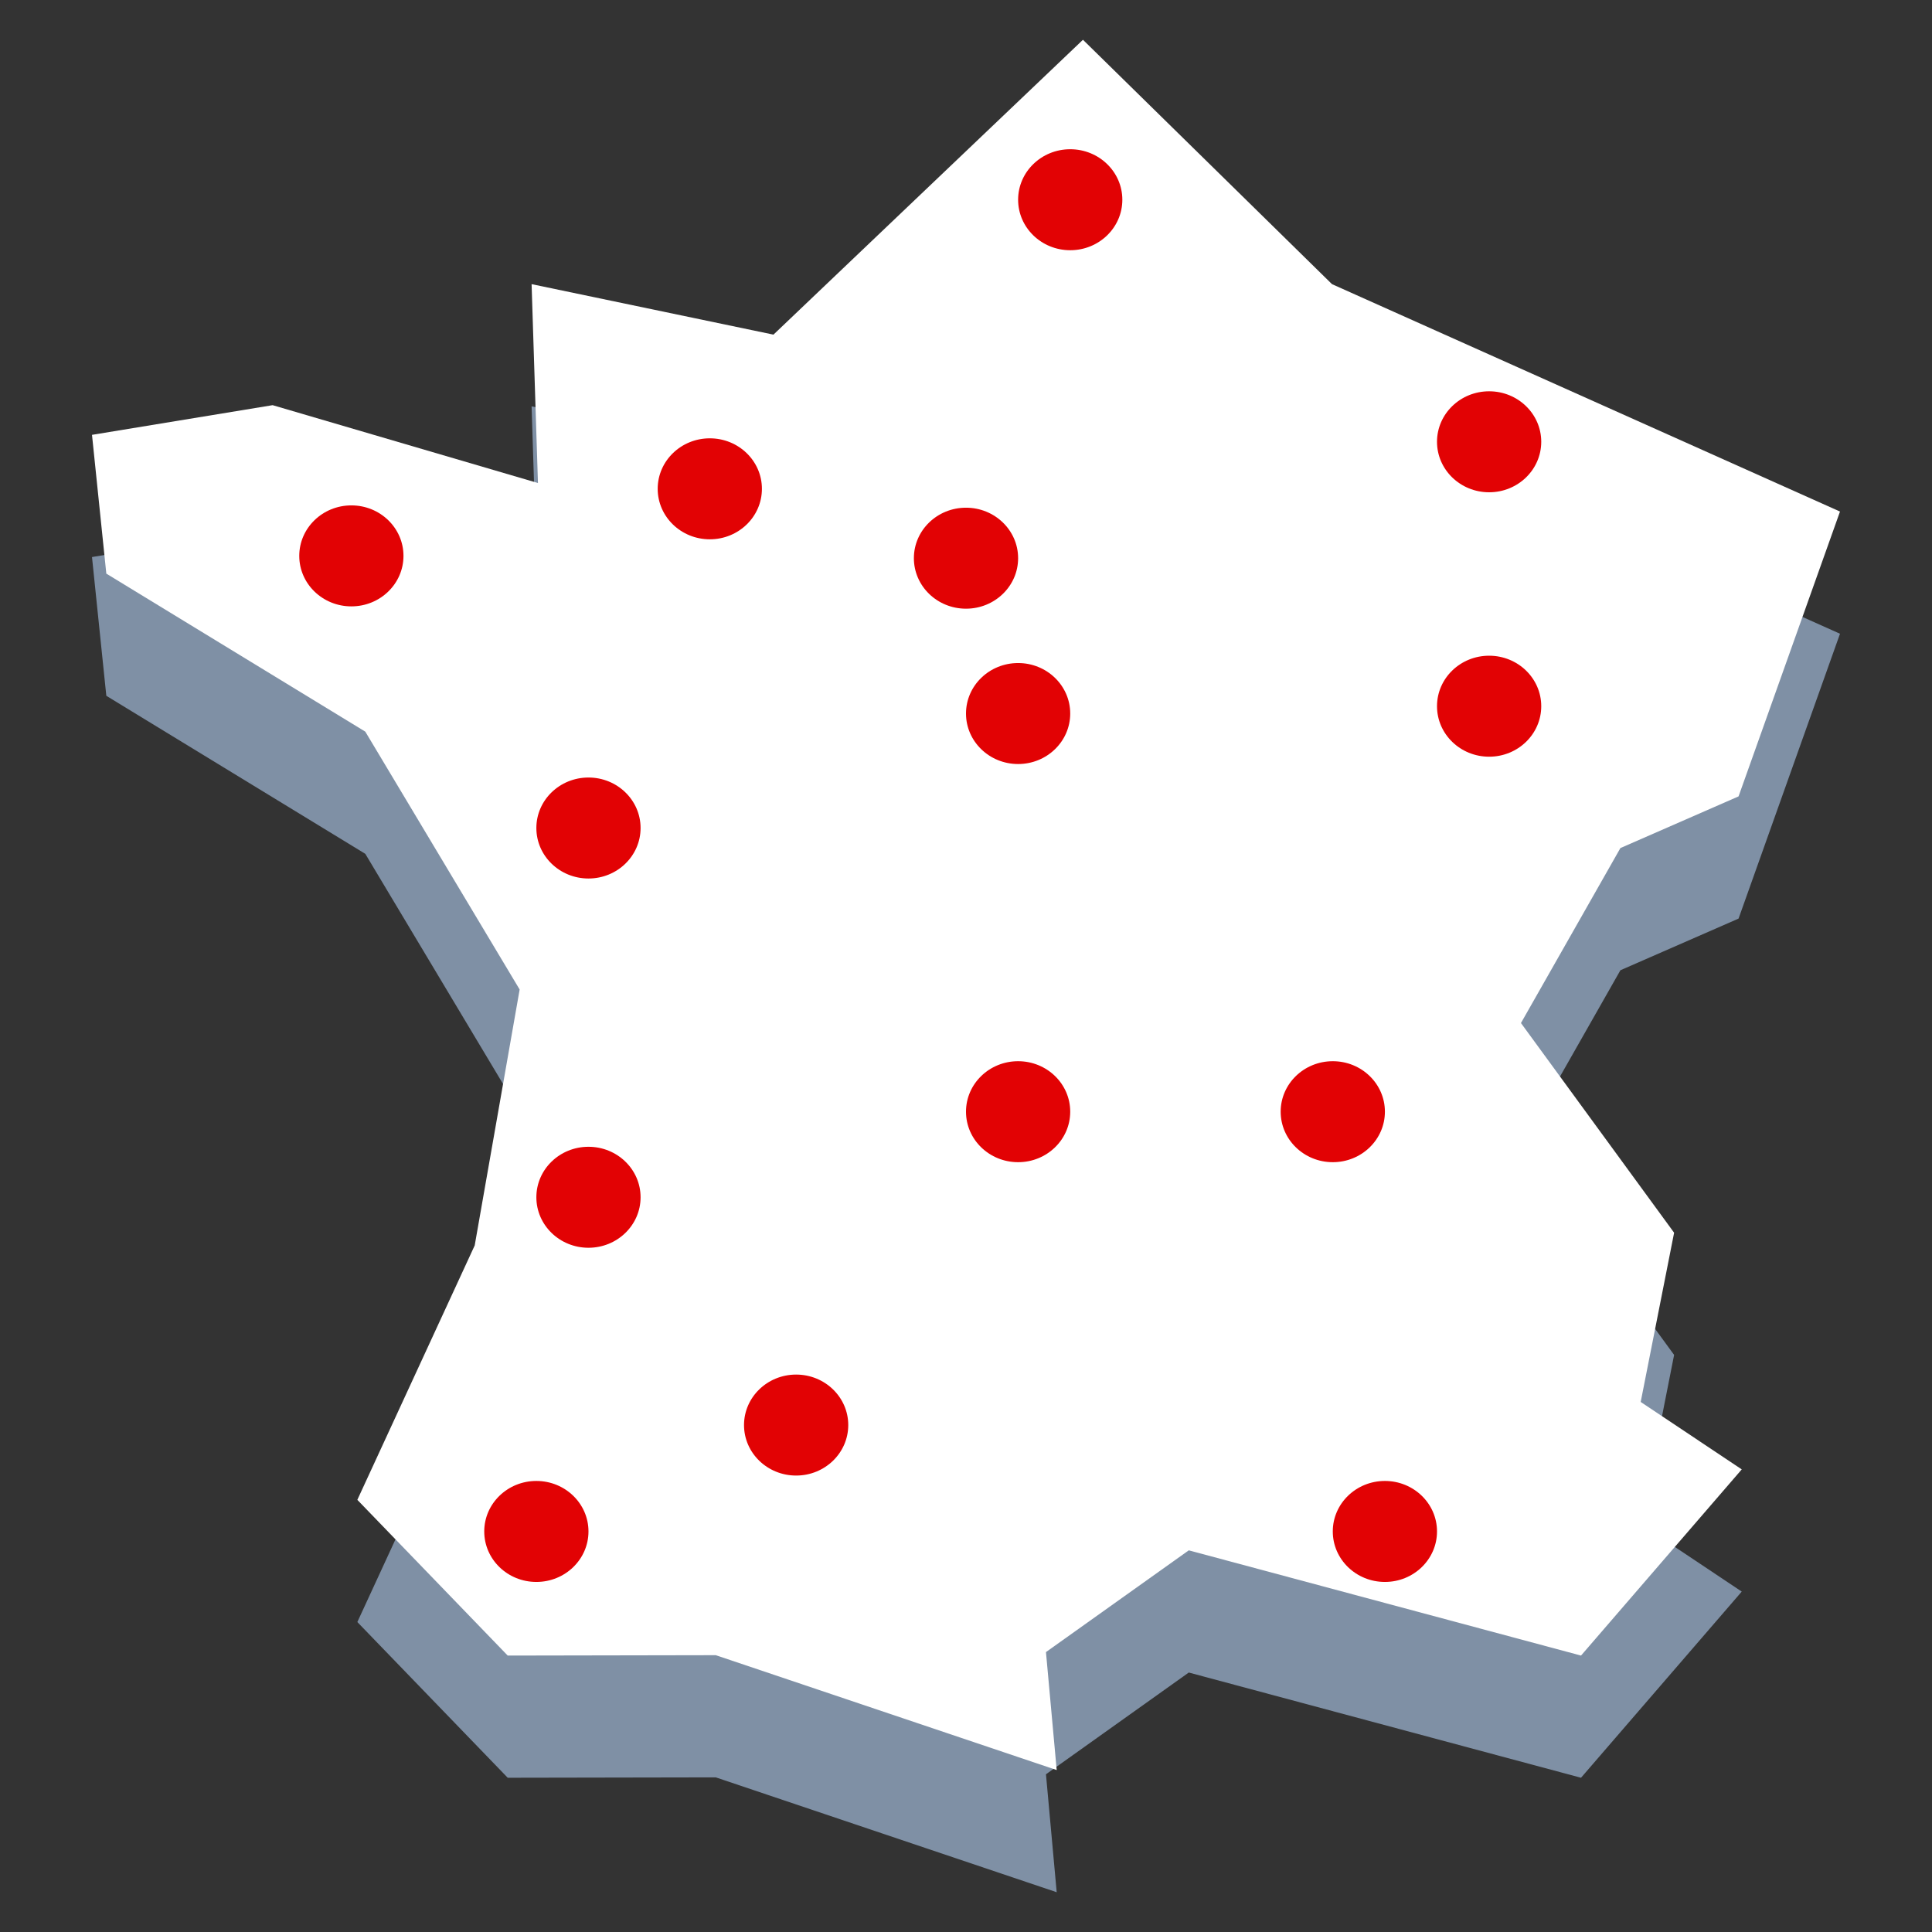 <?xml version="1.0" encoding="UTF-8"?>
<svg xmlns="http://www.w3.org/2000/svg" width="126" height="126" viewBox="0 0 126 126" fill="none">
  <rect x="0" y="0" width="126" height="126" fill="#333333" stroke="none"/>
  <path d="M6 36.329L17.779 34.393L35.084 39.471L34.669 26.5L50.443 29.793L70.628 10.562L86.869 26.5L120 41.331L113.384 59.908L105.679 63.277L99.193 74.689L109.181 88.364L107.002 99.4L113.592 103.799L103.11 115.94L77.529 109.078L68.215 115.714L68.915 123.406L46.681 115.915L33.112 115.94L23.305 105.785L30.959 89.194L33.89 72.502L23.824 55.685L6.934 45.378L6 36.329Z" fill="#7F90A5"></path>
  <path d="M6 28.36L17.779 26.424L35.084 31.502L34.669 18.531L50.443 21.824L70.628 2.594L86.869 18.531L120 33.362L113.384 51.939L105.679 55.308L99.193 66.72L109.181 80.395L107.002 91.431L113.592 95.83L103.11 107.972L77.529 101.109L68.215 107.745L68.915 115.438L46.681 107.947L33.112 107.972L23.305 97.816L30.959 81.225L33.89 64.533L23.824 47.716L6.934 37.41L6 28.36Z" fill="white"></path>
  <path d="M66.399 49.828C68.276 49.828 69.797 48.353 69.797 46.535C69.797 44.716 68.276 43.242 66.399 43.242C64.522 43.242 63 44.716 63 46.535C63 48.353 64.522 49.828 66.399 49.828Z" fill="#E20204"></path>
  <path d="M97.117 49.35C98.994 49.35 100.516 47.876 100.516 46.057C100.516 44.238 98.994 42.764 97.117 42.764C95.24 42.764 93.718 44.238 93.718 46.057C93.718 47.876 95.24 49.35 97.117 49.35Z" fill="#E20204"></path>
  <path d="M38.379 57.294C40.256 57.294 41.777 55.819 41.777 54.001C41.777 52.182 40.256 50.708 38.379 50.708C36.502 50.708 34.98 52.182 34.98 54.001C34.98 55.819 36.502 57.294 38.379 57.294Z" fill="#E20204"></path>
  <path d="M38.379 81.376C40.256 81.376 41.777 79.901 41.777 78.083C41.777 76.264 40.256 74.79 38.379 74.79C36.502 74.79 34.98 76.264 34.98 78.083C34.98 79.901 36.502 81.376 38.379 81.376Z" fill="#E20204"></path>
  <path d="M51.922 96.232C53.799 96.232 55.321 94.758 55.321 92.939C55.321 91.121 53.799 89.646 51.922 89.646C50.045 89.646 48.523 91.121 48.523 92.939C48.523 94.758 50.045 96.232 51.922 96.232Z" fill="#E20204"></path>
  <path d="M90.32 103.17C92.197 103.17 93.718 101.696 93.718 99.877C93.718 98.059 92.197 96.584 90.32 96.584C88.442 96.584 86.921 98.059 86.921 99.877C86.921 101.696 88.442 103.17 90.32 103.17Z" fill="#E20204"></path>
  <path d="M86.921 75.795C88.798 75.795 90.32 74.321 90.32 72.502C90.32 70.683 88.798 69.209 86.921 69.209C85.044 69.209 83.522 70.683 83.522 72.502C83.522 74.321 85.044 75.795 86.921 75.795Z" fill="#E20204"></path>
  <path d="M97.117 32.105C98.994 32.105 100.516 30.631 100.516 28.812C100.516 26.994 98.994 25.519 97.117 25.519C95.24 25.519 93.718 26.994 93.718 28.812C93.718 30.631 95.24 32.105 97.117 32.105Z" fill="#E20204"></path>
  <path d="M69.797 16.319C71.674 16.319 73.196 14.845 73.196 13.026C73.196 11.207 71.674 9.733 69.797 9.733C67.92 9.733 66.399 11.207 66.399 13.026C66.399 14.845 67.92 16.319 69.797 16.319Z" fill="#E20204"></path>
  <path d="M63 39.697C64.877 39.697 66.399 38.223 66.399 36.404C66.399 34.585 64.877 33.111 63 33.111C61.123 33.111 59.601 34.585 59.601 36.404C59.601 38.223 61.123 39.697 63 39.697Z" fill="#E20204"></path>
  <path d="M46.292 35.172C48.169 35.172 49.69 33.698 49.69 31.879C49.69 30.061 48.169 28.586 46.292 28.586C44.415 28.586 42.893 30.061 42.893 31.879C42.893 33.698 44.415 35.172 46.292 35.172Z" fill="#E20204"></path>
  <path d="M22.916 39.546C24.793 39.546 26.314 38.072 26.314 36.253C26.314 34.435 24.793 32.96 22.916 32.96C21.039 32.96 19.517 34.435 19.517 36.253C19.517 38.072 21.039 39.546 22.916 39.546Z" fill="#E20204"></path>
  <path d="M34.98 103.17C36.857 103.17 38.379 101.696 38.379 99.877C38.379 98.059 36.857 96.584 34.98 96.584C33.103 96.584 31.581 98.059 31.581 99.877C31.581 101.696 33.103 103.17 34.98 103.17Z" fill="#E20204"></path>
  <path d="M66.399 75.795C68.276 75.795 69.797 74.321 69.797 72.502C69.797 70.683 68.276 69.209 66.399 69.209C64.522 69.209 63 70.683 63 72.502C63 74.321 64.522 75.795 66.399 75.795Z" fill="#E20204"></path>
</svg>
